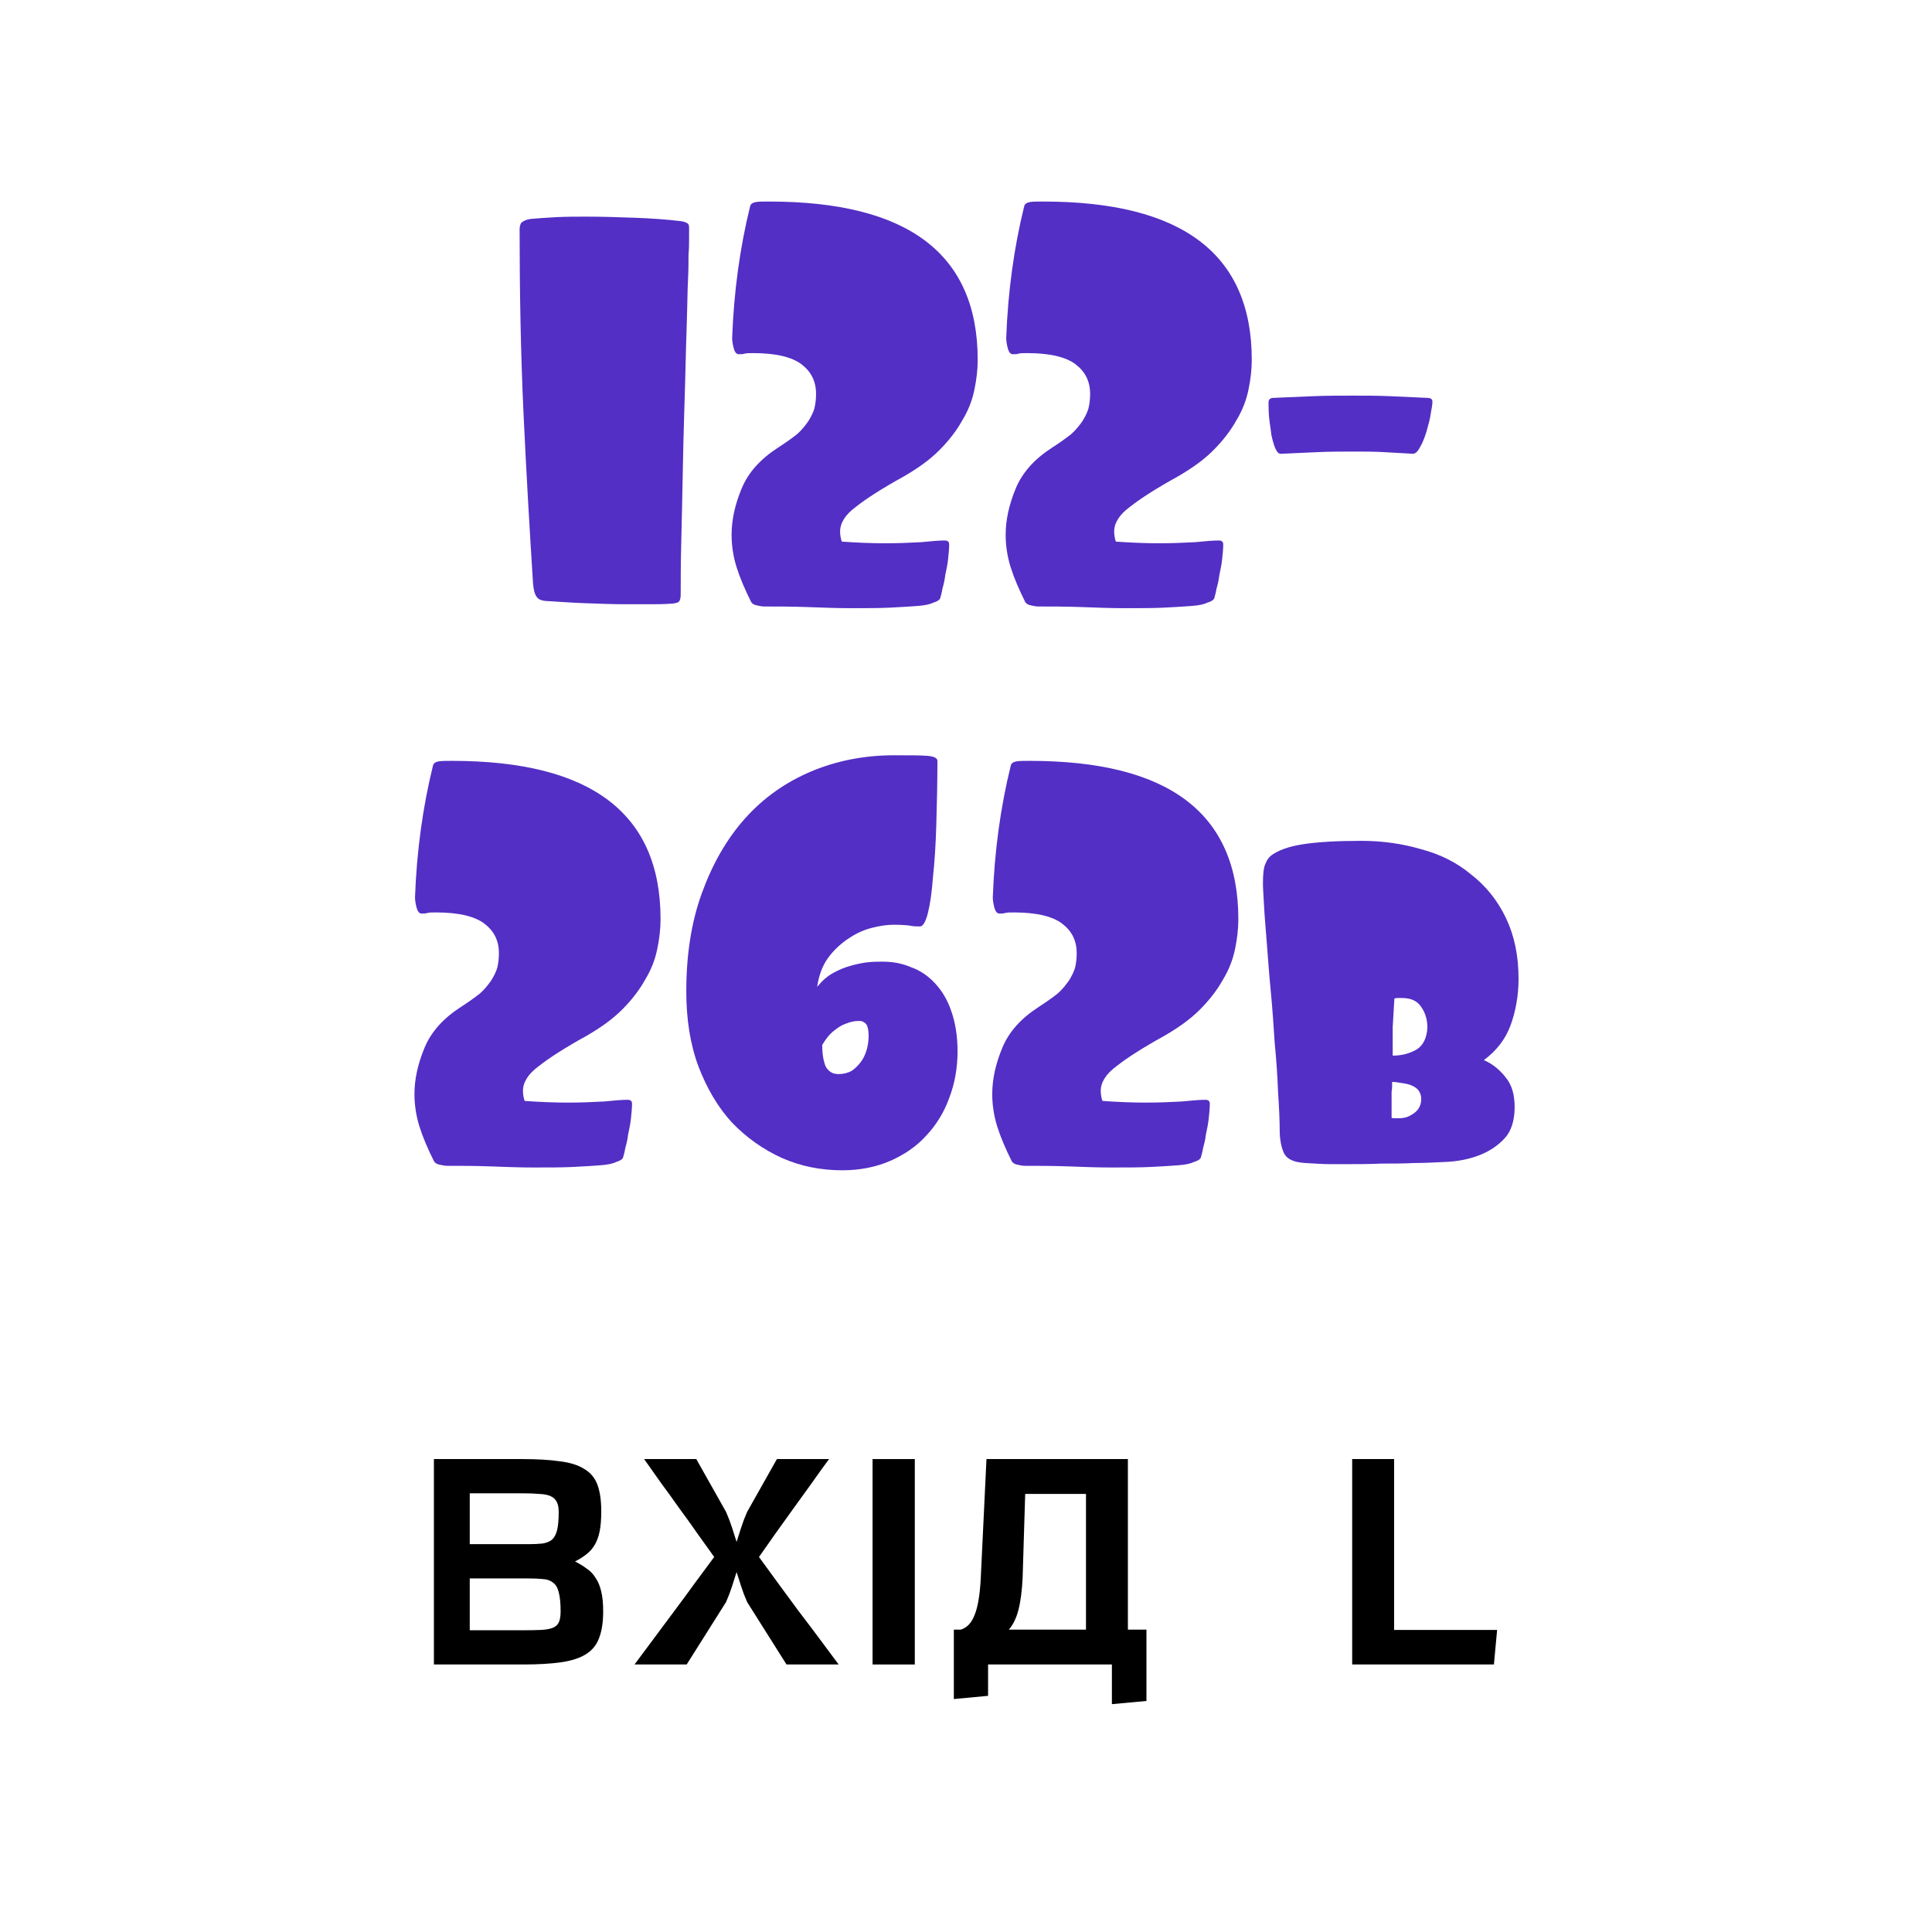 <svg xmlns="http://www.w3.org/2000/svg" xmlns:xlink="http://www.w3.org/1999/xlink" xmlns:serif="http://www.serif.com/" width="100%" height="100%" viewBox="0 0 513 513" xml:space="preserve" style="fill-rule:evenodd;clip-rule:evenodd;stroke-linejoin:round;stroke-miterlimit:2;"><rect x="-0" y="0" width="512.743" height="512.743" style="fill:none;"></rect><g transform="matrix(0.384,0,0,0.384,-101.182,-113.514)"><g transform="matrix(386.762,0,0,386.762,605.775,704.932)"><path d="M0.347,-0.651l0,0.02c0,0.007 -0,0.016 -0.001,0.028c0,0.012 -0,0.028 -0.001,0.047c-0.001,0.019 -0.001,0.043 -0.002,0.072c-0.001,0.029 -0.002,0.065 -0.003,0.107c-0.001,0.041 -0.003,0.091 -0.004,0.149c-0.001,0.053 -0.002,0.1 -0.003,0.139c-0.001,0.039 -0.001,0.07 -0.001,0.093c0,0.009 -0.002,0.014 -0.006,0.015c-0.003,0.001 -0.007,0.002 -0.012,0.002c-0.013,0.001 -0.027,0.001 -0.04,0.001l-0.039,-0c-0.025,-0 -0.05,-0.001 -0.077,-0.002c-0.027,-0.001 -0.05,-0.003 -0.069,-0.004c-0.007,-0.001 -0.012,-0.003 -0.015,-0.008c-0.003,-0.004 -0.005,-0.012 -0.006,-0.023c-0.006,-0.095 -0.012,-0.197 -0.017,-0.304c-0.005,-0.108 -0.007,-0.218 -0.007,-0.329c-0,-0.005 0.001,-0.009 0.003,-0.012c0.003,-0.003 0.009,-0.006 0.018,-0.007c0.011,-0.001 0.025,-0.002 0.043,-0.003c0.019,-0.001 0.037,-0.001 0.056,-0.001c0.029,0 0.058,0.001 0.086,0.002c0.029,0.001 0.056,0.003 0.082,0.006c0.007,0.001 0.011,0.003 0.012,0.004c0.002,0.001 0.003,0.003 0.003,0.008Z" style="fill:#532fc5;fill-rule:nonzero;"></path></g><g transform="matrix(386.762,0,0,386.762,756.999,704.932)"><path d="M0.421,-0.085c0,0.008 -0.001,0.017 -0.002,0.027c-0.001,0.009 -0.003,0.019 -0.005,0.028c-0.001,0.009 -0.003,0.017 -0.005,0.024c-0.001,0.007 -0.003,0.013 -0.004,0.017c-0.001,0.003 -0.005,0.006 -0.012,0.008c-0.006,0.003 -0.015,0.005 -0.028,0.006c-0.013,0.001 -0.029,0.002 -0.049,0.003c-0.019,0.001 -0.043,0.001 -0.072,0.001c-0.024,0 -0.05,-0.001 -0.077,-0.002c-0.027,-0.001 -0.053,-0.001 -0.077,-0.001c-0.004,0 -0.008,-0.001 -0.013,-0.002c-0.005,-0.001 -0.008,-0.003 -0.01,-0.006c-0.011,-0.022 -0.02,-0.043 -0.026,-0.062c-0.006,-0.019 -0.009,-0.039 -0.009,-0.058c0,-0.027 0.006,-0.054 0.018,-0.083c0.012,-0.029 0.034,-0.053 0.065,-0.073c0.014,-0.009 0.025,-0.017 0.034,-0.024c0.009,-0.008 0.015,-0.016 0.02,-0.023c0.005,-0.008 0.009,-0.016 0.011,-0.023c0.002,-0.008 0.003,-0.017 0.003,-0.026c0,-0.023 -0.009,-0.04 -0.026,-0.053c-0.017,-0.013 -0.046,-0.02 -0.086,-0.02c-0.007,0 -0.013,0 -0.016,0.001c-0.003,0.001 -0.006,0.001 -0.01,0.001c-0.004,0 -0.007,-0.003 -0.009,-0.01c-0.002,-0.007 -0.003,-0.014 -0.003,-0.019c0.003,-0.083 0.014,-0.162 0.032,-0.235c0.001,-0.005 0.005,-0.007 0.01,-0.008c0.005,-0.001 0.013,-0.001 0.024,-0.001c0.249,0 0.373,0.094 0.373,0.283c0,0.017 -0.002,0.035 -0.006,0.054c-0.004,0.019 -0.011,0.037 -0.022,0.055c-0.01,0.018 -0.024,0.036 -0.041,0.053c-0.017,0.017 -0.038,0.032 -0.064,0.047c-0.038,0.021 -0.066,0.039 -0.085,0.054c-0.019,0.014 -0.028,0.029 -0.028,0.044c0,0.006 0.001,0.012 0.003,0.018c0.028,0.002 0.054,0.003 0.078,0.003c0.024,0 0.045,-0.001 0.064,-0.002c0.019,-0.002 0.033,-0.003 0.042,-0.003c0.005,0 0.008,0.002 0.008,0.007Z" style="fill:#532fc5;fill-rule:nonzero;"></path></g><g transform="matrix(386.762,0,0,386.762,946.513,704.932)"><path d="M0.421,-0.085c0,0.008 -0.001,0.017 -0.002,0.027c-0.001,0.009 -0.003,0.019 -0.005,0.028c-0.001,0.009 -0.003,0.017 -0.005,0.024c-0.001,0.007 -0.003,0.013 -0.004,0.017c-0.001,0.003 -0.005,0.006 -0.012,0.008c-0.006,0.003 -0.015,0.005 -0.028,0.006c-0.013,0.001 -0.029,0.002 -0.049,0.003c-0.019,0.001 -0.043,0.001 -0.072,0.001c-0.024,0 -0.05,-0.001 -0.077,-0.002c-0.027,-0.001 -0.053,-0.001 -0.077,-0.001c-0.004,0 -0.008,-0.001 -0.013,-0.002c-0.005,-0.001 -0.008,-0.003 -0.01,-0.006c-0.011,-0.022 -0.02,-0.043 -0.026,-0.062c-0.006,-0.019 -0.009,-0.039 -0.009,-0.058c0,-0.027 0.006,-0.054 0.018,-0.083c0.012,-0.029 0.034,-0.053 0.065,-0.073c0.014,-0.009 0.025,-0.017 0.034,-0.024c0.009,-0.008 0.015,-0.016 0.02,-0.023c0.005,-0.008 0.009,-0.016 0.011,-0.023c0.002,-0.008 0.003,-0.017 0.003,-0.026c0,-0.023 -0.009,-0.04 -0.026,-0.053c-0.017,-0.013 -0.046,-0.02 -0.086,-0.02c-0.007,0 -0.013,0 -0.016,0.001c-0.003,0.001 -0.006,0.001 -0.01,0.001c-0.004,0 -0.007,-0.003 -0.009,-0.01c-0.002,-0.007 -0.003,-0.014 -0.003,-0.019c0.003,-0.083 0.014,-0.162 0.032,-0.235c0.001,-0.005 0.005,-0.007 0.01,-0.008c0.005,-0.001 0.013,-0.001 0.024,-0.001c0.249,0 0.373,0.094 0.373,0.283c0,0.017 -0.002,0.035 -0.006,0.054c-0.004,0.019 -0.011,0.037 -0.022,0.055c-0.01,0.018 -0.024,0.036 -0.041,0.053c-0.017,0.017 -0.038,0.032 -0.064,0.047c-0.038,0.021 -0.066,0.039 -0.085,0.054c-0.019,0.014 -0.028,0.029 -0.028,0.044c0,0.006 0.001,0.012 0.003,0.018c0.028,0.002 0.054,0.003 0.078,0.003c0.024,0 0.045,-0.001 0.064,-0.002c0.019,-0.002 0.033,-0.003 0.042,-0.003c0.005,0 0.008,0.002 0.008,0.007Z" style="fill:#532fc5;fill-rule:nonzero;"></path></g><g transform="matrix(386.762,0,0,386.762,1136.03,704.932)"><path d="M0.305,-0.34c0,0.004 -0.001,0.011 -0.003,0.021c-0.001,0.009 -0.004,0.019 -0.007,0.03c-0.003,0.01 -0.006,0.019 -0.011,0.028c-0.004,0.008 -0.008,0.013 -0.013,0.014c-0.018,-0.001 -0.036,-0.002 -0.053,-0.003c-0.017,-0.001 -0.035,-0.001 -0.052,-0.001c-0.022,0 -0.044,0 -0.066,0.001c-0.022,0.001 -0.044,0.002 -0.066,0.003c-0.004,0 -0.007,-0.003 -0.01,-0.01c-0.003,-0.007 -0.005,-0.015 -0.007,-0.024c-0.001,-0.01 -0.003,-0.02 -0.004,-0.031c-0.001,-0.011 -0.001,-0.02 -0.001,-0.027c0,-0.005 0.003,-0.008 0.009,-0.008c0.024,-0.001 0.048,-0.002 0.071,-0.003c0.024,-0.001 0.048,-0.001 0.071,-0.001c0.022,0 0.044,0 0.066,0.001c0.022,0.001 0.044,0.002 0.066,0.003c0.007,0 0.01,0.002 0.01,0.007Z" style="fill:#532fc5;fill-rule:nonzero;"></path></g><g transform="matrix(386.762,0,0,386.762,537.705,1091.69)"><path d="M0.421,-0.085c0,0.008 -0.001,0.017 -0.002,0.027c-0.001,0.009 -0.003,0.019 -0.005,0.028c-0.001,0.009 -0.003,0.017 -0.005,0.024c-0.001,0.007 -0.003,0.013 -0.004,0.017c-0.001,0.003 -0.005,0.006 -0.012,0.008c-0.006,0.003 -0.015,0.005 -0.028,0.006c-0.013,0.001 -0.029,0.002 -0.049,0.003c-0.019,0.001 -0.043,0.001 -0.072,0.001c-0.024,0 -0.05,-0.001 -0.077,-0.002c-0.027,-0.001 -0.053,-0.001 -0.077,-0.001c-0.004,0 -0.008,-0.001 -0.013,-0.002c-0.005,-0.001 -0.008,-0.003 -0.01,-0.006c-0.011,-0.022 -0.02,-0.043 -0.026,-0.062c-0.006,-0.019 -0.009,-0.039 -0.009,-0.058c0,-0.027 0.006,-0.054 0.018,-0.083c0.012,-0.029 0.034,-0.053 0.065,-0.073c0.014,-0.009 0.025,-0.017 0.034,-0.024c0.009,-0.008 0.015,-0.016 0.02,-0.023c0.005,-0.008 0.009,-0.016 0.011,-0.023c0.002,-0.008 0.003,-0.017 0.003,-0.026c0,-0.023 -0.009,-0.04 -0.026,-0.053c-0.017,-0.013 -0.046,-0.02 -0.086,-0.02c-0.007,0 -0.013,0 -0.016,0.001c-0.003,0.001 -0.006,0.001 -0.01,0.001c-0.004,0 -0.007,-0.003 -0.009,-0.01c-0.002,-0.007 -0.003,-0.014 -0.003,-0.019c0.003,-0.083 0.014,-0.162 0.032,-0.235c0.001,-0.005 0.005,-0.007 0.01,-0.008c0.005,-0.001 0.013,-0.001 0.024,-0.001c0.249,0 0.373,0.094 0.373,0.283c0,0.017 -0.002,0.035 -0.006,0.054c-0.004,0.019 -0.011,0.037 -0.022,0.055c-0.01,0.018 -0.024,0.036 -0.041,0.053c-0.017,0.017 -0.038,0.032 -0.064,0.047c-0.038,0.021 -0.066,0.039 -0.085,0.054c-0.019,0.014 -0.028,0.029 -0.028,0.044c0,0.006 0.001,0.012 0.003,0.018c0.028,0.002 0.054,0.003 0.078,0.003c0.024,0 0.045,-0.001 0.064,-0.002c0.019,-0.002 0.033,-0.003 0.042,-0.003c0.005,0 0.008,0.002 0.008,0.007Z" style="fill:#532fc5;fill-rule:nonzero;"></path></g><g transform="matrix(386.762,0,0,386.762,727.219,1091.69)"><path d="M0.513,-0.179c0,0.03 -0.005,0.058 -0.015,0.084c-0.009,0.025 -0.023,0.048 -0.041,0.067c-0.017,0.019 -0.039,0.034 -0.064,0.045c-0.025,0.011 -0.054,0.017 -0.086,0.017c-0.038,-0 -0.074,-0.007 -0.108,-0.022c-0.033,-0.015 -0.063,-0.036 -0.089,-0.063c-0.025,-0.027 -0.045,-0.061 -0.06,-0.1c-0.015,-0.04 -0.022,-0.085 -0.022,-0.135c-0,-0.065 0.009,-0.124 0.028,-0.176c0.019,-0.052 0.044,-0.096 0.077,-0.133c0.033,-0.037 0.073,-0.065 0.118,-0.084c0.045,-0.019 0.095,-0.029 0.148,-0.029c0.029,0 0.049,0 0.06,0.001c0.012,0.001 0.018,0.004 0.018,0.009c0,0.04 -0.001,0.078 -0.002,0.114c-0.001,0.035 -0.003,0.067 -0.006,0.094c-0.002,0.027 -0.005,0.048 -0.009,0.064c-0.004,0.016 -0.009,0.024 -0.014,0.024c-0.005,0 -0.011,-0 -0.016,-0.001c-0.005,-0.001 -0.016,-0.002 -0.031,-0.002c-0.012,-0 -0.026,0.002 -0.041,0.006c-0.015,0.004 -0.029,0.011 -0.042,0.02c-0.013,0.009 -0.025,0.02 -0.035,0.034c-0.01,0.014 -0.016,0.031 -0.019,0.051c0.009,-0.011 0.018,-0.019 0.029,-0.025c0.011,-0.006 0.021,-0.01 0.032,-0.013c0.011,-0.003 0.021,-0.005 0.03,-0.006c0.01,-0.001 0.019,-0.001 0.026,-0.001c0.018,0 0.035,0.003 0.051,0.01c0.017,0.006 0.031,0.016 0.043,0.029c0.012,0.013 0.022,0.029 0.029,0.05c0.007,0.02 0.011,0.044 0.011,0.071Zm-0.159,-0.027c-0,-0.011 -0.002,-0.019 -0.005,-0.022c-0.003,-0.003 -0.007,-0.005 -0.01,-0.005c-0.003,-0 -0.008,0 -0.013,0.001c-0.005,0.001 -0.011,0.003 -0.018,0.006c-0.006,0.003 -0.012,0.007 -0.019,0.013c-0.006,0.005 -0.012,0.013 -0.018,0.023c0,0.015 0.002,0.028 0.006,0.038c0.005,0.009 0.012,0.014 0.023,0.014c0.009,-0 0.017,-0.002 0.024,-0.006c0.007,-0.005 0.012,-0.01 0.017,-0.017c0.005,-0.007 0.008,-0.015 0.01,-0.022c0.002,-0.008 0.003,-0.016 0.003,-0.023Z" style="fill:#532fc5;fill-rule:nonzero;"></path></g><g transform="matrix(386.762,0,0,386.762,937.231,1091.69)"><path d="M0.421,-0.085c0,0.008 -0.001,0.017 -0.002,0.027c-0.001,0.009 -0.003,0.019 -0.005,0.028c-0.001,0.009 -0.003,0.017 -0.005,0.024c-0.001,0.007 -0.003,0.013 -0.004,0.017c-0.001,0.003 -0.005,0.006 -0.012,0.008c-0.006,0.003 -0.015,0.005 -0.028,0.006c-0.013,0.001 -0.029,0.002 -0.049,0.003c-0.019,0.001 -0.043,0.001 -0.072,0.001c-0.024,0 -0.05,-0.001 -0.077,-0.002c-0.027,-0.001 -0.053,-0.001 -0.077,-0.001c-0.004,0 -0.008,-0.001 -0.013,-0.002c-0.005,-0.001 -0.008,-0.003 -0.01,-0.006c-0.011,-0.022 -0.02,-0.043 -0.026,-0.062c-0.006,-0.019 -0.009,-0.039 -0.009,-0.058c0,-0.027 0.006,-0.054 0.018,-0.083c0.012,-0.029 0.034,-0.053 0.065,-0.073c0.014,-0.009 0.025,-0.017 0.034,-0.024c0.009,-0.008 0.015,-0.016 0.02,-0.023c0.005,-0.008 0.009,-0.016 0.011,-0.023c0.002,-0.008 0.003,-0.017 0.003,-0.026c0,-0.023 -0.009,-0.04 -0.026,-0.053c-0.017,-0.013 -0.046,-0.02 -0.086,-0.02c-0.007,0 -0.013,0 -0.016,0.001c-0.003,0.001 -0.006,0.001 -0.01,0.001c-0.004,0 -0.007,-0.003 -0.009,-0.01c-0.002,-0.007 -0.003,-0.014 -0.003,-0.019c0.003,-0.083 0.014,-0.162 0.032,-0.235c0.001,-0.005 0.005,-0.007 0.01,-0.008c0.005,-0.001 0.013,-0.001 0.024,-0.001c0.249,0 0.373,0.094 0.373,0.283c0,0.017 -0.002,0.035 -0.006,0.054c-0.004,0.019 -0.011,0.037 -0.022,0.055c-0.01,0.018 -0.024,0.036 -0.041,0.053c-0.017,0.017 -0.038,0.032 -0.064,0.047c-0.038,0.021 -0.066,0.039 -0.085,0.054c-0.019,0.014 -0.028,0.029 -0.028,0.044c0,0.006 0.001,0.012 0.003,0.018c0.028,0.002 0.054,0.003 0.078,0.003c0.024,0 0.045,-0.001 0.064,-0.002c0.019,-0.002 0.033,-0.003 0.042,-0.003c0.005,0 0.008,0.002 0.008,0.007Z" style="fill:#532fc5;fill-rule:nonzero;"></path></g><g transform="matrix(386.762,0,0,386.762,1126.74,1091.69)"><path d="M0.483,-0.308c-0,0.029 -0.005,0.057 -0.014,0.082c-0.009,0.025 -0.025,0.046 -0.048,0.063c0.016,0.007 0.029,0.018 0.039,0.031c0.011,0.013 0.016,0.031 0.016,0.053c0,0.024 -0.006,0.043 -0.018,0.056c-0.012,0.013 -0.027,0.023 -0.045,0.03c-0.018,0.007 -0.038,0.011 -0.059,0.012c-0.021,0.001 -0.04,0.002 -0.058,0.002c-0.018,0.001 -0.037,0.001 -0.058,0.001c-0.02,0.001 -0.039,0.001 -0.058,0.001l-0.035,-0c-0.012,-0 -0.026,-0.001 -0.043,-0.002c-0.019,-0.001 -0.031,-0.006 -0.037,-0.015c-0.005,-0.009 -0.008,-0.021 -0.009,-0.038c0,-0.021 -0.001,-0.046 -0.003,-0.074c-0.001,-0.028 -0.003,-0.057 -0.006,-0.088c-0.002,-0.031 -0.004,-0.061 -0.007,-0.092c-0.003,-0.031 -0.005,-0.059 -0.007,-0.085c-0.002,-0.026 -0.004,-0.048 -0.005,-0.067c-0.001,-0.019 -0.002,-0.033 -0.002,-0.04c0,-0.016 0.001,-0.028 0.004,-0.035c0.003,-0.008 0.007,-0.013 0.011,-0.016c0.012,-0.009 0.031,-0.016 0.057,-0.02c0.026,-0.004 0.061,-0.006 0.104,-0.006c0.037,0 0.073,0.005 0.107,0.015c0.034,0.009 0.064,0.024 0.089,0.045c0.026,0.02 0.047,0.046 0.062,0.077c0.015,0.031 0.023,0.067 0.023,0.11Zm-0.163,0.087c-0,-0.015 -0.004,-0.027 -0.011,-0.037c-0.007,-0.011 -0.019,-0.016 -0.034,-0.016l-0.007,0c-0.003,0 -0.005,0 -0.007,0.001c-0.001,0.015 -0.002,0.032 -0.003,0.051l0,0.051c0.015,0 0.028,-0.003 0.041,-0.01c0.013,-0.007 0.02,-0.021 0.021,-0.04Zm-0.054,0.162c0.004,0 0.008,-0 0.013,-0.001c0.005,-0.001 0.009,-0.003 0.014,-0.006c0.005,-0.003 0.008,-0.006 0.011,-0.01c0.003,-0.005 0.005,-0.01 0.005,-0.017c-0,-0.007 -0.002,-0.012 -0.005,-0.016c-0.003,-0.004 -0.008,-0.007 -0.013,-0.009c-0.005,-0.002 -0.01,-0.003 -0.017,-0.004c-0.006,-0.001 -0.012,-0.002 -0.017,-0.002c0,0.006 -0,0.012 -0.001,0.018l0,0.046c0.001,0.001 0.004,0.001 0.01,0.001Z" style="fill:#532fc5;fill-rule:nonzero;"></path></g></g><path d="M115.216,441.966l0,-54.542l23.364,-0c4.021,-0 7.391,0.198 10.109,0.595c2.719,0.34 4.871,1.019 6.457,2.039c1.643,0.962 2.804,2.35 3.483,4.163c0.68,1.812 1.02,4.162 1.02,7.051c-0,2.152 -0.142,3.936 -0.425,5.352c-0.283,1.416 -0.736,2.634 -1.359,3.653c-0.567,0.963 -1.303,1.784 -2.209,2.464c-0.85,0.68 -1.841,1.303 -2.974,1.869c1.133,0.566 2.153,1.189 3.059,1.869c0.963,0.623 1.756,1.444 2.379,2.464c0.679,0.963 1.189,2.18 1.529,3.653c0.34,1.416 0.509,3.172 0.509,5.267c0,2.889 -0.368,5.268 -1.104,7.137c-0.68,1.812 -1.841,3.228 -3.483,4.247c-1.643,1.02 -3.823,1.728 -6.542,2.124c-2.718,0.397 -6.088,0.595 -10.11,0.595l-23.703,0Zm23.873,-9.09c1.756,-0 3.257,-0.029 4.503,-0.085c1.246,-0.057 2.265,-0.227 3.058,-0.51c0.793,-0.283 1.36,-0.765 1.7,-1.444c0.339,-0.68 0.509,-1.671 0.509,-2.974c0,-2.209 -0.17,-3.908 -0.509,-5.097c-0.284,-1.189 -0.793,-2.039 -1.53,-2.549c-0.679,-0.566 -1.586,-0.878 -2.718,-0.934c-1.076,-0.114 -2.407,-0.17 -3.993,-0.17l-15.377,-0l-0,13.763l14.357,-0Zm1.02,-22.854c1.529,0 2.832,-0.056 3.908,-0.169c1.076,-0.17 1.925,-0.51 2.548,-1.02c0.623,-0.566 1.077,-1.416 1.36,-2.549c0.283,-1.132 0.425,-2.718 0.425,-4.757c-0,-1.19 -0.17,-2.096 -0.51,-2.719c-0.34,-0.679 -0.878,-1.189 -1.614,-1.529c-0.737,-0.34 -1.728,-0.538 -2.974,-0.595c-1.246,-0.113 -2.747,-0.17 -4.503,-0.17l-14.017,0l-0,13.508l15.377,0Z" style="fill-rule:nonzero;"></path><path d="M195.585,417.414c-0.339,1.076 -0.736,2.322 -1.189,3.738c-0.453,1.416 -0.991,2.832 -1.614,4.248l-10.45,16.566l-13.848,0c1.643,-2.209 3.37,-4.531 5.183,-6.966c1.812,-2.436 3.624,-4.871 5.437,-7.307c1.869,-2.492 3.681,-4.955 5.437,-7.391c1.812,-2.435 3.512,-4.729 5.097,-6.881c-1.416,-1.983 -2.916,-4.078 -4.502,-6.287c-1.53,-2.209 -3.115,-4.418 -4.758,-6.627c-1.586,-2.265 -3.2,-4.502 -4.842,-6.711c-1.586,-2.266 -3.087,-4.39 -4.503,-6.372l13.848,-0l7.901,14.018c0.623,1.416 1.161,2.832 1.614,4.248c0.453,1.416 0.85,2.662 1.189,3.738c0.34,-1.076 0.737,-2.322 1.19,-3.738c0.453,-1.416 0.991,-2.832 1.614,-4.248l7.901,-14.018l13.848,-0c-1.473,1.982 -3.002,4.106 -4.588,6.372c-1.586,2.209 -3.2,4.446 -4.842,6.711c-1.586,2.209 -3.172,4.418 -4.758,6.627c-1.529,2.209 -3.002,4.304 -4.418,6.287c1.586,2.152 3.257,4.446 5.013,6.881c1.812,2.436 3.625,4.899 5.437,7.391c1.869,2.436 3.71,4.871 5.522,7.307c1.813,2.435 3.54,4.757 5.182,6.966l-13.847,0l-10.45,-16.566c-0.623,-1.416 -1.161,-2.832 -1.614,-4.248c-0.453,-1.416 -0.85,-2.662 -1.19,-3.738Z" style="fill-rule:nonzero;"></path><rect x="231.692" y="387.424" width="11.214" height="54.542" style="fill-rule:nonzero;"></rect><path d="M295.239,452.501l0,-10.535l-32.878,0l0,8.326l-9.09,0.849l-0,-18.435l1.869,-0c1.642,-0.51 2.86,-1.813 3.653,-3.908c0.85,-2.096 1.388,-5.267 1.614,-9.515l1.529,-31.859l37.551,-0l0,45.282l4.928,-0l-0,18.945l-9.176,0.85Zm-6.881,-55.817l-16.142,0l-0.68,22.259c-0.169,3.455 -0.538,6.287 -1.104,8.496c-0.566,2.208 -1.416,3.964 -2.549,5.267l20.475,-0l-0,-36.022Z" style="fill-rule:nonzero;"></path><path d="M359.042,441.966l-0,-54.542l11.129,-0l-0,45.367l27.356,-0l-0.85,9.175l-37.635,0Z" style="fill-rule:nonzero;"></path></svg>